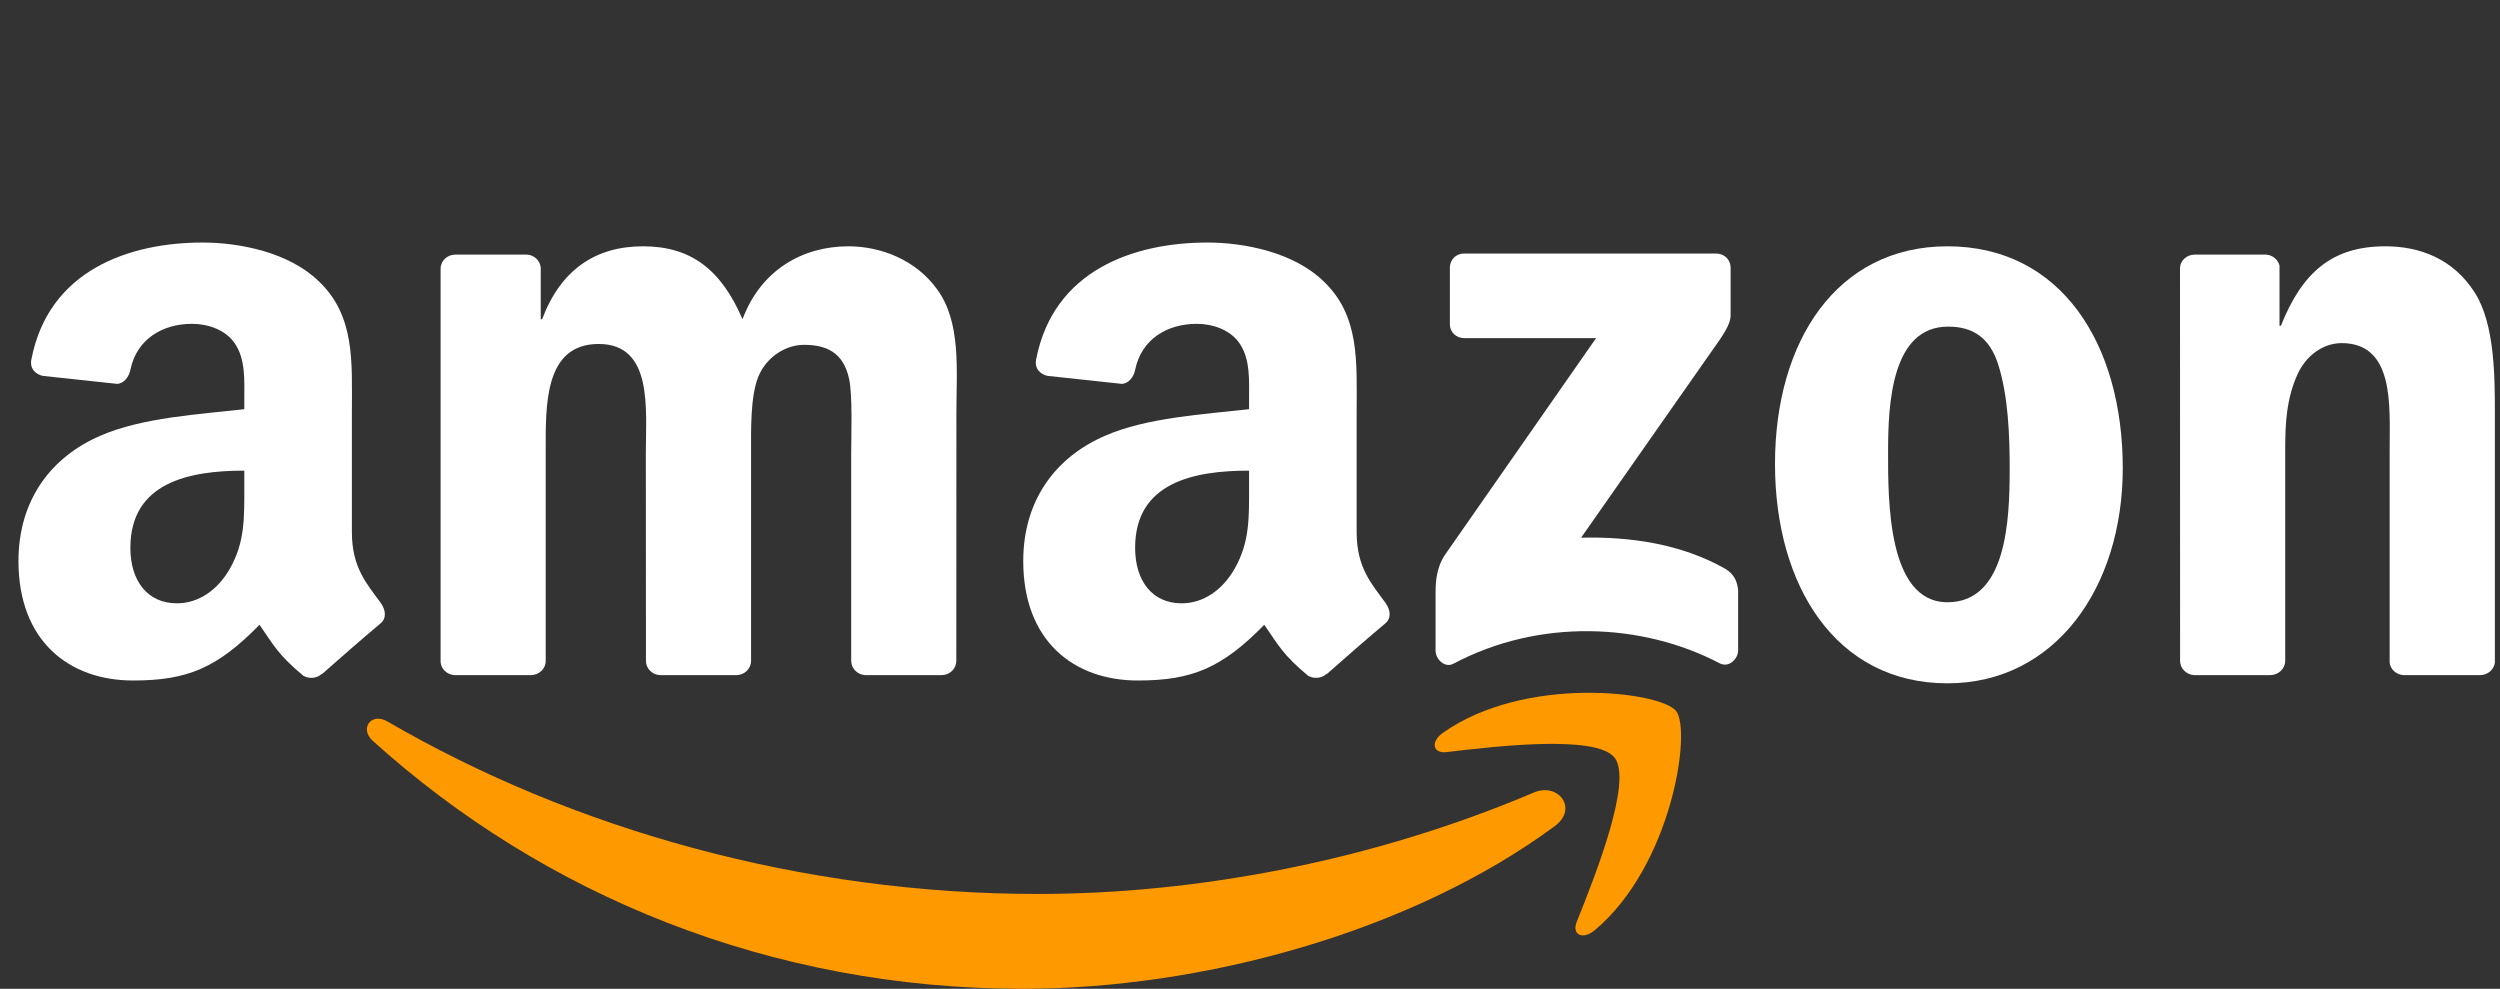 <svg width="134" height="53" viewBox="0 0 134 53" fill="none" xmlns="http://www.w3.org/2000/svg">
<rect x="0" y="0" width="134" height="53" fill="#333333" stroke="none"/>
<path d="M83.336 44.281C75.623 49.967 64.443 53 54.817 53C41.32 53 29.169 48.008 19.976 39.705C19.254 39.052 19.901 38.163 20.768 38.671C30.689 44.443 42.955 47.916 55.626 47.916C64.171 47.916 73.572 46.148 82.215 42.479C83.521 41.924 84.613 43.334 83.336 44.281Z" fill="#FF9900"/>
<path d="M86.543 40.612C85.561 39.352 80.025 40.017 77.541 40.312C76.784 40.404 76.669 39.745 77.35 39.272C81.759 36.169 88.993 37.064 89.836 38.105C90.68 39.15 89.617 46.401 85.474 49.862C84.838 50.394 84.232 50.111 84.515 49.406C85.445 47.083 87.531 41.877 86.543 40.612Z" fill="#FF9900"/>
<path d="M77.714 17.368V14.352C77.714 13.896 78.061 13.589 78.477 13.589H91.98C92.413 13.589 92.76 13.901 92.76 14.352V16.935C92.754 17.368 92.39 17.934 91.743 18.83L84.746 28.82C87.346 28.756 90.091 29.143 92.448 30.472C92.979 30.773 93.124 31.212 93.164 31.645V34.863C93.164 35.303 92.679 35.817 92.171 35.551C88.016 33.373 82.498 33.136 77.905 35.574C77.437 35.828 76.946 35.32 76.946 34.881V31.824C76.946 31.333 76.952 30.495 77.443 29.75L85.549 18.125H78.494C78.061 18.125 77.714 17.819 77.714 17.368Z" fill="white"/>
<path d="M28.458 36.186H24.35C23.957 36.157 23.645 35.863 23.616 35.487V14.404C23.616 13.982 23.969 13.647 24.408 13.647H28.239C28.637 13.664 28.955 13.971 28.984 14.352V17.108H29.059C30.059 14.444 31.936 13.202 34.467 13.202C37.038 13.202 38.645 14.444 39.8 17.108C40.794 14.444 43.053 13.202 45.474 13.202C47.196 13.202 49.079 13.913 50.229 15.508C51.529 17.281 51.263 19.858 51.263 22.117L51.258 35.424C51.258 35.846 50.905 36.186 50.466 36.186H46.364C45.954 36.157 45.624 35.828 45.624 35.424V24.249C45.624 23.36 45.705 21.141 45.509 20.297C45.202 18.882 44.284 18.483 43.093 18.483C42.1 18.483 41.06 19.148 40.638 20.211C40.216 21.274 40.257 23.053 40.257 24.249V35.424C40.257 35.846 39.904 36.186 39.465 36.186H35.363C34.947 36.157 34.623 35.828 34.623 35.424L34.617 24.249C34.617 21.898 35.005 18.437 32.087 18.437C29.134 18.437 29.25 21.811 29.25 24.249V35.424C29.25 35.846 28.897 36.186 28.458 36.186Z" fill="white"/>
<path d="M104.385 13.202C110.48 13.202 113.78 18.437 113.78 25.093C113.78 31.524 110.134 36.626 104.385 36.626C98.399 36.626 95.14 31.391 95.14 24.868C95.14 18.304 98.439 13.202 104.385 13.202ZM104.42 17.507C101.392 17.507 101.201 21.632 101.201 24.203C101.201 26.78 101.161 32.281 104.385 32.281C107.568 32.281 107.719 27.843 107.719 25.139C107.719 23.36 107.644 21.233 107.106 19.546C106.644 18.079 105.725 17.507 104.42 17.507Z" fill="white"/>
<path d="M121.684 36.186H117.593C117.183 36.157 116.853 35.828 116.853 35.424L116.848 14.335C116.882 13.947 117.223 13.647 117.639 13.647H121.447C121.805 13.664 122.1 13.907 122.181 14.236V17.46H122.256C123.406 14.577 125.018 13.202 127.854 13.202C129.698 13.202 131.494 13.867 132.65 15.687C133.725 17.374 133.725 20.211 133.725 22.25V35.522C133.679 35.892 133.338 36.186 132.933 36.186H128.814C128.438 36.157 128.126 35.88 128.086 35.522V24.07C128.086 21.765 128.351 18.391 125.514 18.391C124.515 18.391 123.596 19.061 123.14 20.078C122.562 21.366 122.487 22.649 122.487 24.07V35.424C122.481 35.846 122.123 36.186 121.684 36.186Z" fill="white"/>
<path d="M66.95 26.116V25.226C63.98 25.226 60.843 25.861 60.843 29.363C60.843 31.137 61.762 32.338 63.339 32.338C64.495 32.338 65.529 31.628 66.182 30.472C66.991 29.051 66.95 27.716 66.95 26.116ZM71.093 36.129C70.821 36.371 70.428 36.389 70.122 36.227C68.759 35.094 68.516 34.569 67.765 33.488C65.511 35.788 63.917 36.475 60.993 36.475C57.538 36.475 54.846 34.343 54.846 30.073C54.846 26.74 56.654 24.469 59.225 23.36C61.456 22.377 64.57 22.204 66.95 21.933V21.401C66.95 20.424 67.025 19.269 66.453 18.425C65.951 17.669 64.992 17.357 64.148 17.357C62.582 17.357 61.184 18.16 60.843 19.824C60.774 20.193 60.502 20.557 60.132 20.575L56.146 20.147C55.81 20.072 55.441 19.8 55.533 19.286C56.452 14.456 60.814 13 64.72 13C66.719 13 69.331 13.532 70.908 15.045C72.907 16.912 72.716 19.402 72.716 22.112V28.514C72.716 30.438 73.514 31.281 74.265 32.321C74.531 32.691 74.588 33.136 74.253 33.413C73.416 34.112 71.925 35.412 71.105 36.14L71.093 36.129Z" fill="white"/>
<path d="M13.095 26.116V25.226C10.125 25.226 6.988 25.861 6.988 29.363C6.988 31.137 7.906 32.338 9.484 32.338C10.639 32.338 11.674 31.628 12.326 30.472C13.135 29.051 13.095 27.716 13.095 26.116ZM17.238 36.129C16.966 36.371 16.573 36.389 16.267 36.227C14.903 35.094 14.661 34.569 13.91 33.488C11.656 35.788 10.062 36.475 7.138 36.475C3.683 36.475 0.99 34.343 0.99 30.073C0.99 26.74 2.799 24.469 5.37 23.36C7.6 22.377 10.714 22.204 13.095 21.933V21.401C13.095 20.424 13.17 19.269 12.598 18.425C12.095 17.669 11.136 17.357 10.293 17.357C8.727 17.357 7.329 18.16 6.988 19.824C6.918 20.193 6.647 20.557 6.277 20.575L2.29 20.147C1.955 20.072 1.585 19.8 1.678 19.286C2.597 14.456 6.959 13 10.865 13C12.864 13 15.475 13.532 17.053 15.045C19.052 16.912 18.861 19.402 18.861 22.112V28.514C18.861 30.438 19.659 31.281 20.41 32.321C20.675 32.691 20.733 33.136 20.398 33.413C19.56 34.112 18.07 35.412 17.249 36.14L17.238 36.129Z" fill="white"/>
</svg>
